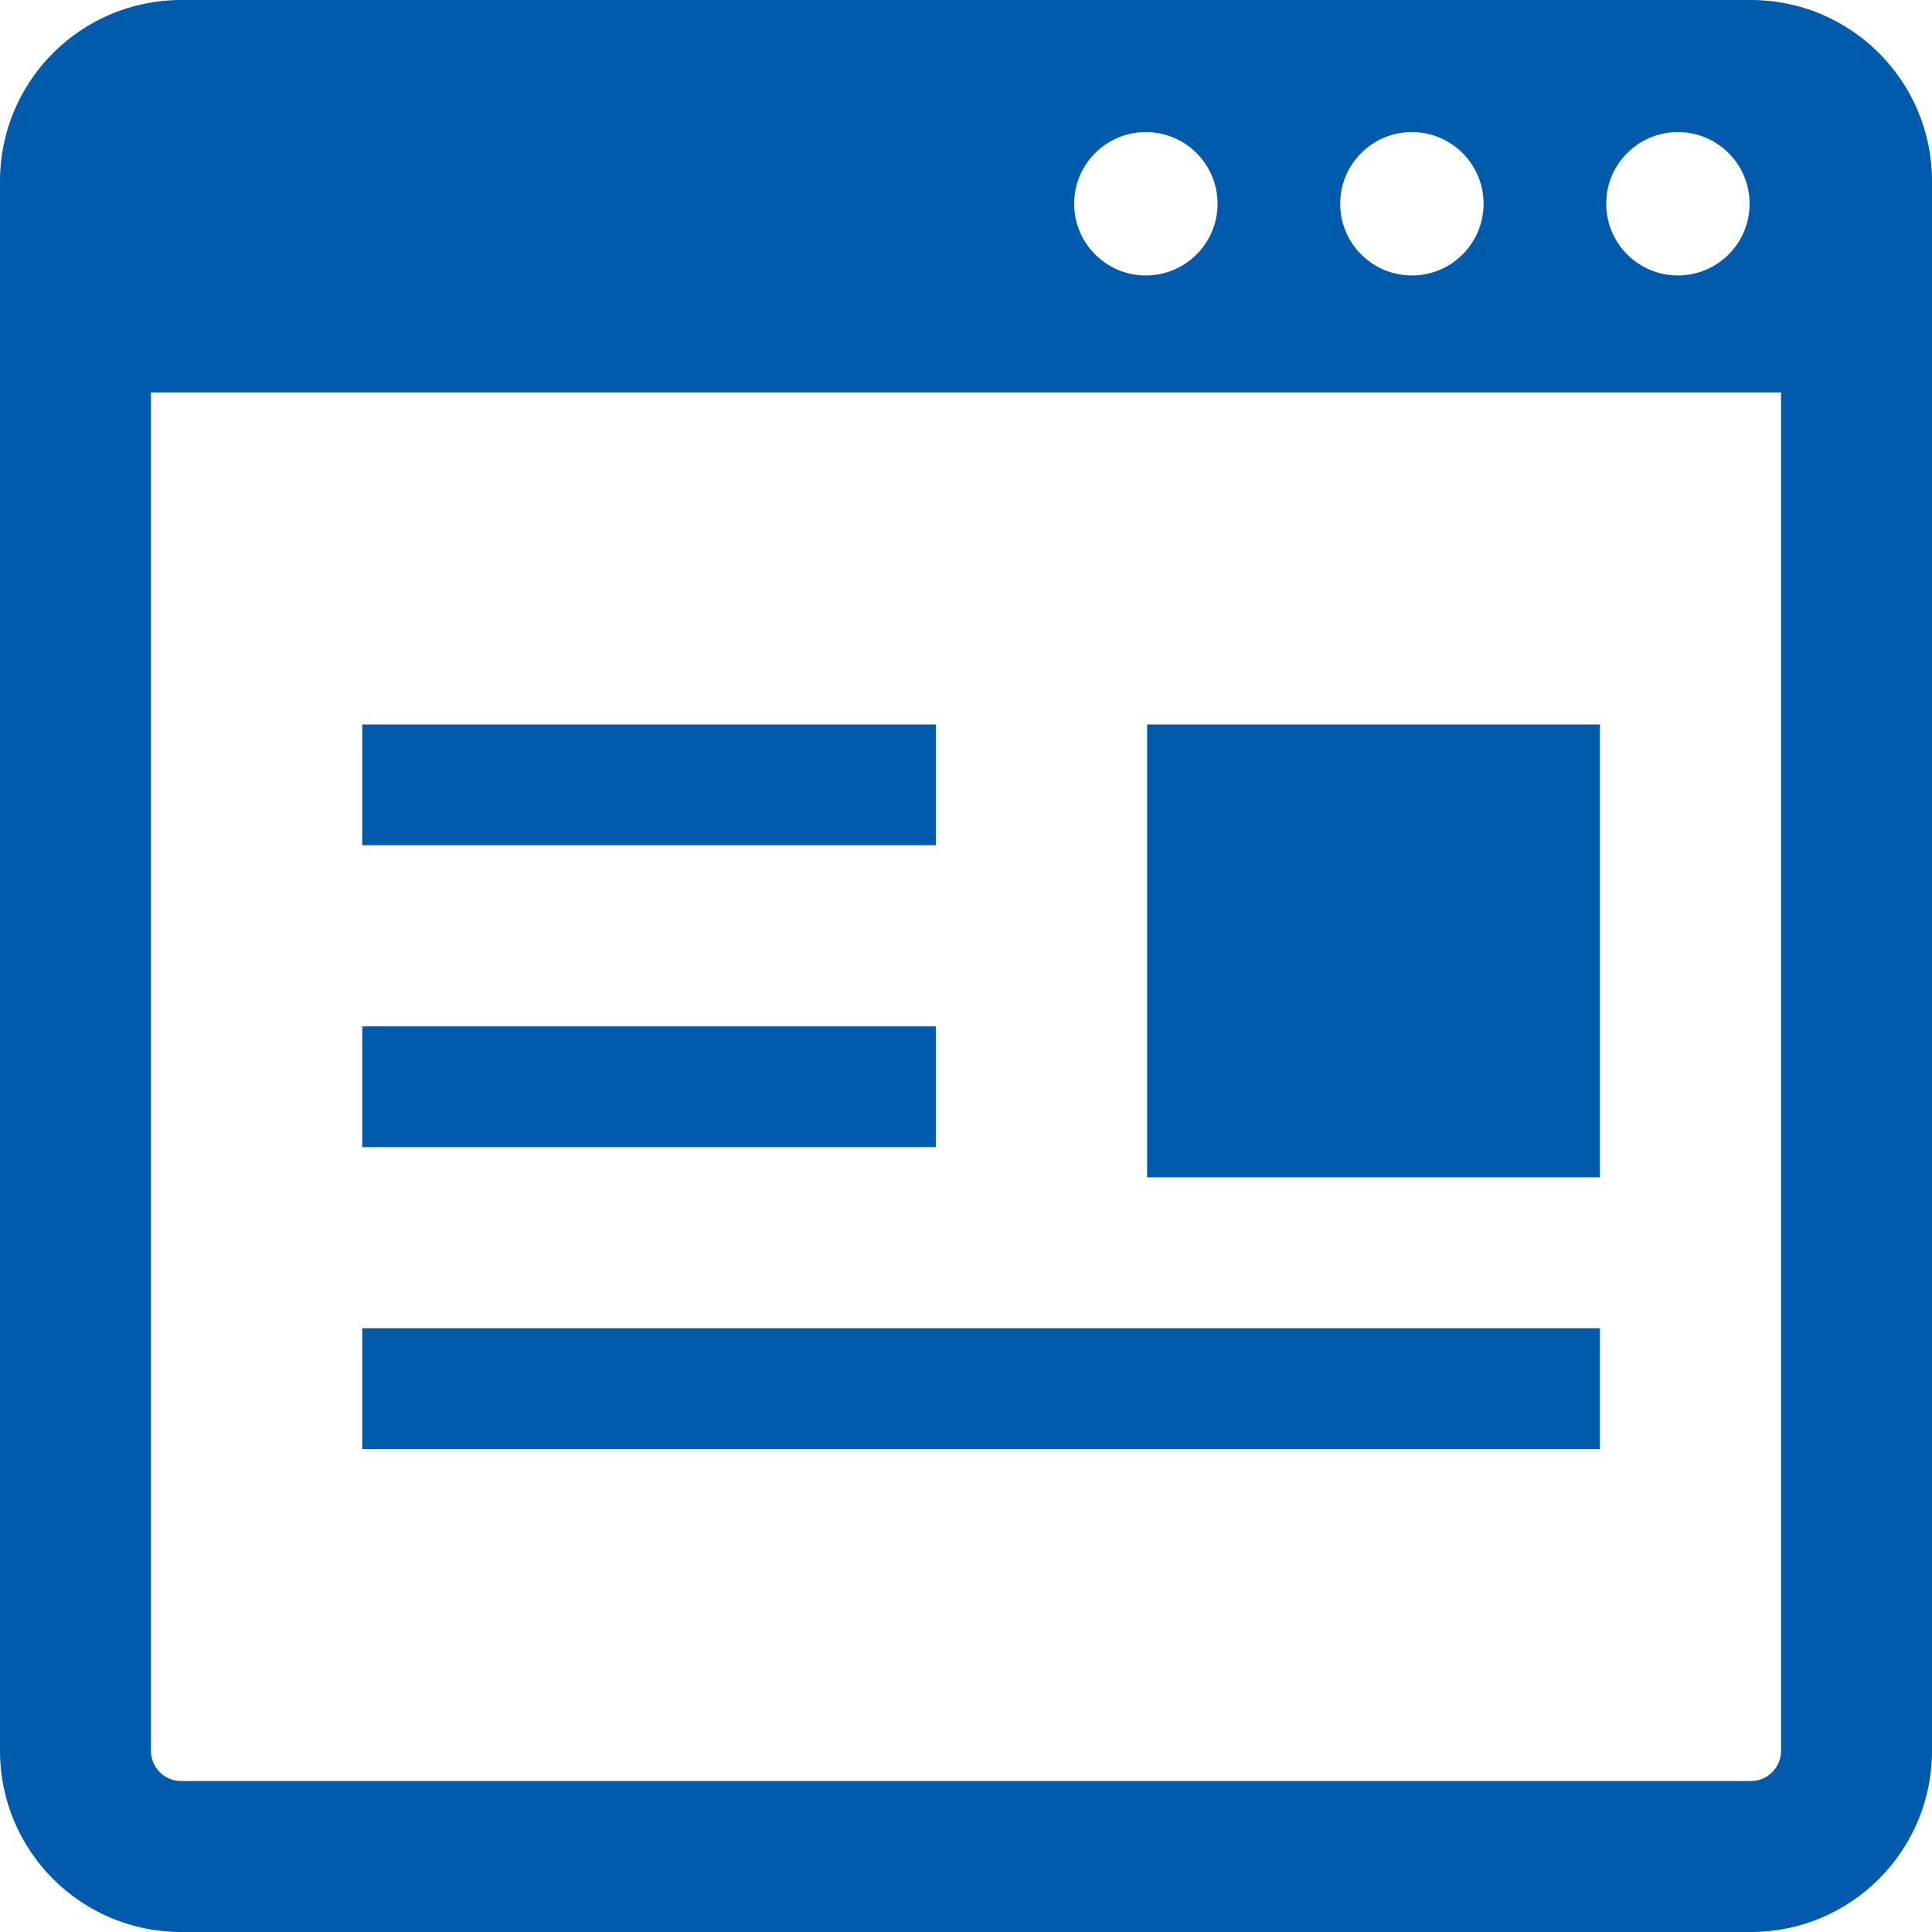 <svg version="1.1" id="_x32_" xmlns="http://www.w3.org/2000/svg" x="0" y="0" viewBox="0 0 512 512" style="width:16px;height:16px" xml:space="preserve" opacity="1"><style>.st0{fill:#005bac}</style><path class="st0" d="M464 0H48C21.492 0 0 21.492 0 48v416c0 26.508 21.492 48 48 48h416c26.508 0 48-21.492 48-48V48c0-26.508-21.492-48-48-48zm-19.336 35c10.492 0 19 8.508 19 19s-8.508 19-19 19-19-8.508-19-19 8.508-19 19-19zm-70.5 0c10.492 0 19 8.508 19 19s-8.508 19-19 19-19-8.508-19-19 8.508-19 19-19zm-70.5 0c10.492 0 19 8.508 19 19s-8.508 19-19 19-19-8.508-19-19 8.508-19 19-19zM472 464c0 4.406-3.586 8-8 8H48c-4.414 0-8-3.594-8-8V104h432v360z" fill="#005bac"/><path class="st0" fill="#005bac" d="M96 192h152v32H96zm0 160h328v32H96zm208-160h120v120H304zm-74.958 112H248v-32H96v32h117.042z"/></svg>